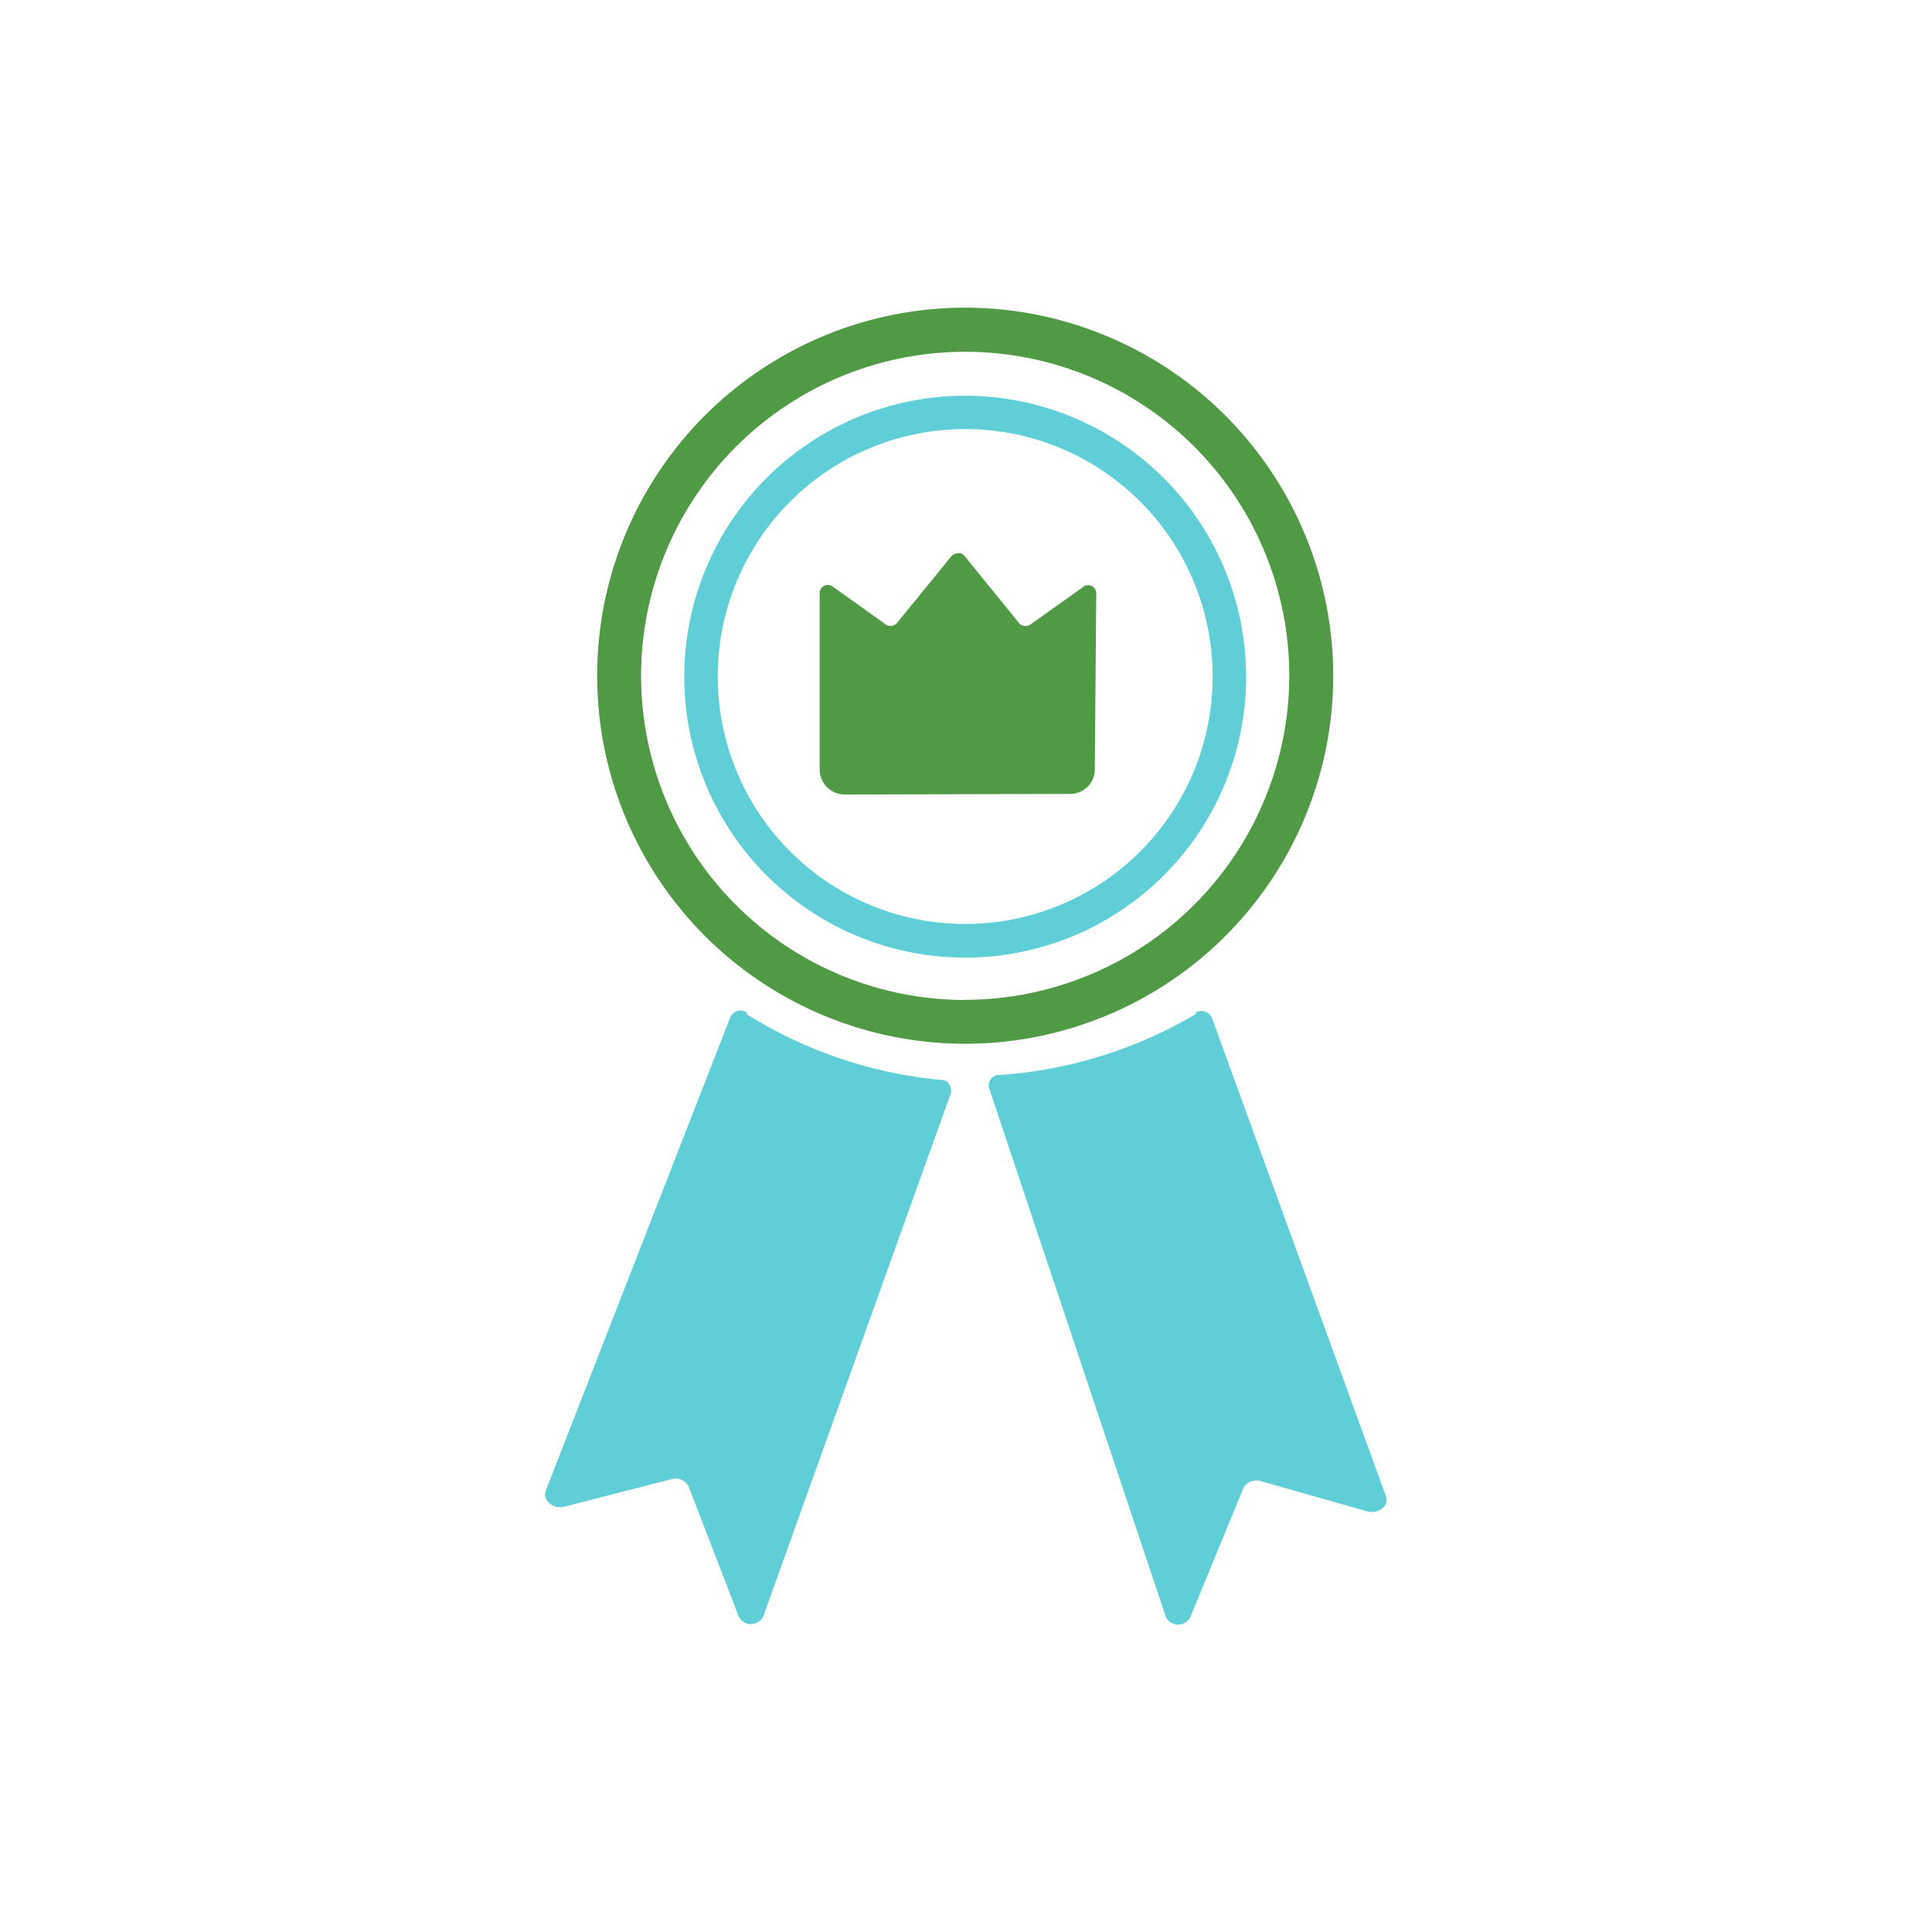 <svg xmlns="http://www.w3.org/2000/svg" viewBox="0 0 120 120"><defs><style>.cls-1{fill:#509a45;}.cls-2{fill:#5fced7;}</style></defs><title>award</title><path class="cls-1" d="M60 19.11a22.86 22.86 0 1 0 22.81 22.89 22.88 22.88 0 0 0-22.81-22.89zm0 43a20.13 20.13 0 1 1 20.08-20.11 20.16 20.16 0 0 1-20.08 20.1z"/><path class="cls-2" d="M74.25 63a27.71 27.71 0 0 1-12.13 3.77.63.63 0 0 0-.7.58.71.71 0 0 0 0 .2l11 32.9a.84.84 0 0 0 1.14.36.86.86 0 0 0 .37-.36l3.29-8a.91.91 0 0 1 1.1-.45l6.59 1.87c.7.2 1.39-.34 1.18-.92l-10.82-29.74a.71.71 0 0 0-1-.32zm-27.86 0a27.62 27.62 0 0 0 12 4.07.64.64 0 0 1 .68.59 1.49 1.49 0 0 1 0 .21l-11.67 32.55a.86.86 0 0 1-1.15.36.89.89 0 0 1-.36-.36l-3.11-8.07a.91.91 0 0 0-1.09-.47l-6.63 1.7c-.7.18-1.38-.38-1.16-1l11.46-29.4a.7.7 0 0 1 .94-.34h.06zm13.61-38.42a17.45 17.45 0 1 0 17.4 17.48v-.06a17.47 17.47 0 0 0-17.4-17.42zm0 32.81a15.37 15.37 0 1 1 15.32-15.39 15.37 15.37 0 0 1-15.32 15.39z"/><path class="cls-1" d="M66.46 49.31a1.52 1.52 0 0 0 1.54-1.5l.09-11a.51.51 0 0 0-.56-.46.45.45 0 0 0-.27.12l-3.26 2.32a.53.53 0 0 1-.69-.07l-3.41-4.2a.44.44 0 0 0-.52-.13.39.39 0 0 0-.28.15l-3.4 4.17a.53.53 0 0 1-.69.07l-3.27-2.33a.51.51 0 0 0-.72.07.5.5 0 0 0-.11.27v11a1.56 1.56 0 0 0 1.56 1.56z"/></svg>